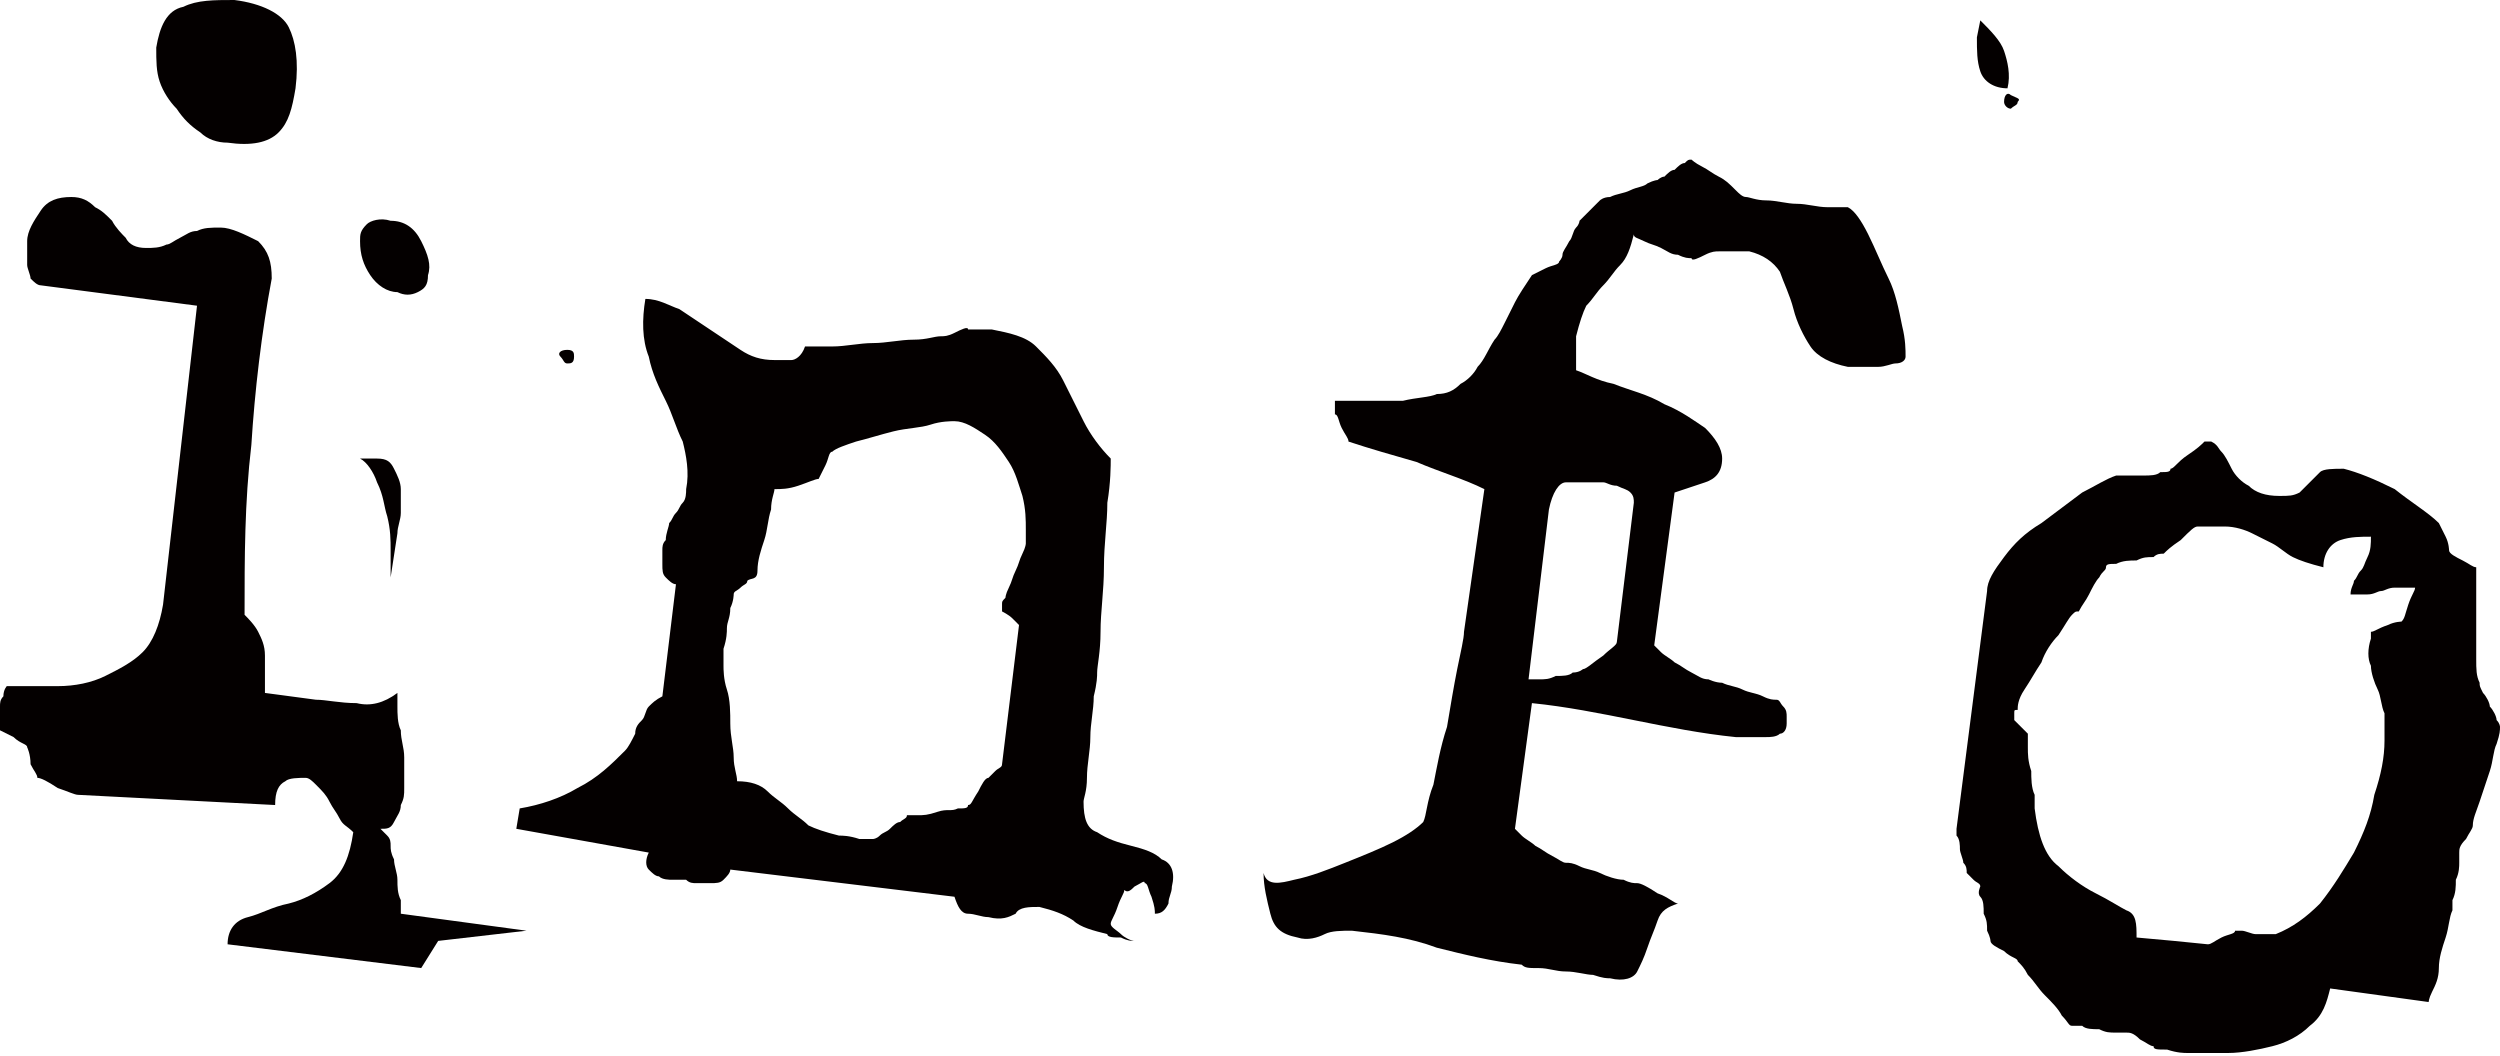 <?xml version="1.0" encoding="utf-8"?>
<!-- Generator: Adobe Illustrator 25.0.1, SVG Export Plug-In . SVG Version: 6.00 Build 0)  -->
<svg version="1.1" id="レイヤー_1" xmlns="http://www.w3.org/2000/svg" xmlns:xlink="http://www.w3.org/1999/xlink" x="0px"
	 y="0px" viewBox="0 0 73.6 31.1" style="enable-background:new 0 0 73.6 31.1;" xml:space="preserve">
<style type="text/css">
	.st0{fill:#040000;}
</style>
<g>
	<path class="st0" d="M10,24.1c-0.1-0.2-0.2-0.3-0.3-0.5c-0.1-0.2-0.2-0.3-0.4-0.5c-0.1-0.1-0.2-0.2-0.3-0.2c-0.2,0-0.5,0-0.6,0.1
		c-0.2,0.1-0.3,0.3-0.3,0.7l-5.8-0.3c-0.1,0-0.3-0.1-0.6-0.2c-0.3-0.2-0.5-0.3-0.6-0.3c0-0.1-0.1-0.2-0.2-0.4
		C0.9,22.2,0.8,22,0.8,22c0-0.1-0.2-0.1-0.4-0.3C0.2,21.6,0,21.5,0,21.5c0,0,0-0.1,0-0.3c0-0.2,0-0.3,0-0.4c0-0.1,0-0.2,0.1-0.3
		c0-0.2,0.1-0.3,0.1-0.3c0.5,0,1,0,1.5,0c0.5,0,1-0.1,1.4-0.3c0.4-0.2,0.8-0.4,1.1-0.7c0.3-0.3,0.5-0.8,0.6-1.4L5.8,9L1.2,8.4
		C1.1,8.4,1,8.3,0.9,8.2c0-0.1-0.1-0.3-0.1-0.4c0-0.1,0-0.3,0-0.4c0-0.2,0-0.3,0-0.3c0-0.3,0.2-0.6,0.4-0.9c0.2-0.3,0.5-0.4,0.9-0.4
		c0.3,0,0.5,0.1,0.7,0.3C3,6.2,3.1,6.3,3.3,6.5c0.1,0.2,0.3,0.4,0.4,0.5C3.8,7.2,4,7.3,4.3,7.3c0.2,0,0.4,0,0.6-0.1
		C5,7.2,5.1,7.1,5.3,7s0.3-0.2,0.5-0.2c0.2-0.1,0.4-0.1,0.7-0.1c0.3,0,0.7,0.2,1.1,0.4C7.9,7.4,8,7.7,8,8.2
		c-0.3,1.6-0.5,3.3-0.6,4.9c-0.2,1.7-0.2,3.3-0.2,5c0.1,0.1,0.3,0.3,0.4,0.5c0.1,0.2,0.2,0.4,0.2,0.7c0,0.2,0,0.4,0,0.7
		c0,0.2,0,0.3,0,0.4l1.5,0.2c0.3,0,0.7,0.1,1.2,0.1c0.4,0.1,0.8,0,1.2-0.3c0,0.1,0,0.2,0,0.4c0,0.2,0,0.5,0.1,0.7
		c0,0.3,0.1,0.5,0.1,0.8c0,0.3,0,0.5,0,0.6c0,0.1,0,0.2,0,0.3c0,0.2,0,0.3-0.1,0.5c0,0.2-0.1,0.3-0.2,0.5c-0.1,0.2-0.2,0.2-0.4,0.2
		c0,0,0.1,0.1,0.2,0.2c0.1,0.1,0.1,0.2,0.1,0.3c0,0.1,0,0.2,0.1,0.4c0,0.2,0.1,0.4,0.1,0.6c0,0.2,0,0.4,0.1,0.6c0,0.2,0,0.3,0,0.4
		l3.7,0.5l-2.6,0.3l-0.5,0.8l-5.7-0.7c0-0.4,0.2-0.7,0.6-0.8c0.4-0.1,0.7-0.3,1.2-0.4c0.4-0.1,0.8-0.3,1.2-0.6
		c0.4-0.3,0.6-0.8,0.7-1.5C10.2,24.3,10.1,24.3,10,24.1z M5.4,0.2C5.8,0,6.3,0,6.9,0c0.8,0.1,1.4,0.4,1.6,0.8c0.2,0.4,0.3,1,0.2,1.8
		c-0.1,0.6-0.2,1-0.5,1.3C7.9,4.2,7.4,4.3,6.7,4.2c-0.3,0-0.6-0.1-0.8-0.3C5.6,3.7,5.4,3.5,5.2,3.2C5,3,4.8,2.7,4.7,2.4
		C4.6,2.1,4.6,1.8,4.6,1.4C4.7,0.8,4.9,0.3,5.4,0.2z M10.8,6.6c0.1-0.1,0.4-0.2,0.7-0.1c0.4,0,0.7,0.2,0.9,0.6s0.3,0.7,0.2,1
		c0,0.3-0.1,0.4-0.3,0.5c-0.2,0.1-0.4,0.1-0.6,0c-0.3,0-0.6-0.2-0.8-0.5c-0.2-0.3-0.3-0.6-0.3-1C10.6,6.9,10.6,6.8,10.8,6.6z
		 M10.9,13.5c0.1,0,0.2,0,0.2,0c0.3,0,0.4,0.1,0.5,0.3c0.1,0.2,0.2,0.4,0.2,0.6c0,0.2,0,0.5,0,0.7c0,0.2-0.1,0.4-0.1,0.6L11.5,17
		c0-0.2,0-0.5,0-0.8c0-0.3,0-0.6-0.1-1c-0.1-0.3-0.1-0.6-0.3-1c-0.1-0.3-0.3-0.6-0.5-0.7C10.7,13.5,10.8,13.5,10.9,13.5z"/>
	<path class="st0" d="M15.2,24.4l0.1-0.6c0.6-0.1,1.2-0.3,1.7-0.6c0.6-0.3,1-0.7,1.4-1.1c0.1-0.1,0.2-0.3,0.3-0.5
		c0-0.2,0.1-0.3,0.2-0.4c0.1-0.1,0.1-0.3,0.2-0.4c0.1-0.1,0.2-0.2,0.4-0.3l0.4-3.3c-0.1,0-0.2-0.1-0.3-0.2c-0.1-0.1-0.1-0.2-0.1-0.4
		c0-0.1,0-0.3,0-0.4c0-0.1,0-0.2,0.1-0.3c0-0.2,0.1-0.4,0.1-0.5c0.1-0.1,0.1-0.2,0.2-0.3c0.1-0.1,0.1-0.2,0.2-0.3
		c0.1-0.1,0.1-0.3,0.1-0.4c0.1-0.5,0-1-0.1-1.4c-0.2-0.4-0.3-0.8-0.5-1.2c-0.2-0.4-0.4-0.8-0.5-1.3c-0.2-0.5-0.2-1.1-0.1-1.7
		c0.4,0,0.7,0.2,1,0.3c0.3,0.2,0.6,0.4,0.9,0.6c0.3,0.2,0.6,0.4,0.9,0.6c0.3,0.2,0.6,0.3,1,0.3c0.2,0,0.3,0,0.5,0
		c0.1,0,0.3-0.1,0.4-0.4c0.1,0,0.4,0,0.8,0c0.4,0,0.8-0.1,1.2-0.1c0.4,0,0.8-0.1,1.2-0.1c0.4,0,0.6-0.1,0.8-0.1c0.1,0,0.2,0,0.4-0.1
		c0.2-0.1,0.4-0.2,0.4-0.1c0,0,0.1,0,0.3,0c0.2,0,0.3,0,0.4,0c0.5,0.1,1,0.2,1.3,0.5c0.3,0.3,0.6,0.6,0.8,1c0.2,0.4,0.4,0.8,0.6,1.2
		c0.2,0.4,0.5,0.8,0.8,1.1c0,0.2,0,0.7-0.1,1.3c0,0.6-0.1,1.2-0.1,1.9s-0.1,1.3-0.1,1.9c0,0.6-0.1,1-0.1,1.2c0,0.1,0,0.3-0.1,0.7
		c0,0.4-0.1,0.8-0.1,1.2c0,0.4-0.1,0.8-0.1,1.2c0,0.4-0.1,0.6-0.1,0.7c0,0.5,0.1,0.8,0.4,0.9c0.3,0.2,0.6,0.3,1,0.4
		c0.4,0.1,0.7,0.2,0.9,0.4c0.3,0.1,0.4,0.4,0.3,0.8c0,0.2-0.1,0.3-0.1,0.5c-0.1,0.2-0.2,0.3-0.4,0.3c0-0.1,0-0.2-0.1-0.5
		c-0.1-0.2-0.1-0.4-0.2-0.4c0-0.1-0.1,0-0.3,0.1c-0.1,0.1-0.2,0.2-0.3,0.1c0,0.1-0.1,0.2-0.2,0.5s-0.2,0.4-0.2,0.5
		c0,0.1,0.2,0.2,0.3,0.3s0.3,0.2,0.4,0.2c-0.1,0-0.2,0-0.4-0.1c-0.2,0-0.4,0-0.4-0.1c-0.4-0.1-0.8-0.2-1-0.4c-0.3-0.2-0.6-0.3-1-0.4
		c-0.3,0-0.6,0-0.7,0.2c-0.2,0.1-0.4,0.2-0.8,0.1c-0.2,0-0.4-0.1-0.6-0.1c-0.2,0-0.3-0.2-0.4-0.5l-6.6-0.8c0,0.1-0.1,0.2-0.2,0.3
		c-0.1,0.1-0.2,0.1-0.4,0.1c-0.1,0-0.3,0-0.4,0c-0.1,0-0.2,0-0.3-0.1c-0.1,0-0.2,0-0.4,0c-0.1,0-0.3,0-0.4-0.1
		c-0.1,0-0.2-0.1-0.3-0.2c-0.1-0.1-0.1-0.3,0-0.5L15.2,24.4z M16.7,10.7c-0.1,0-0.1-0.1-0.2-0.2s0-0.2,0.2-0.2
		c0.2,0,0.2,0.1,0.2,0.2C16.9,10.7,16.8,10.7,16.7,10.7z M22.6,23.3c0.2,0.2,0.4,0.3,0.6,0.5c0.2,0.2,0.4,0.3,0.6,0.5
		c0.2,0.1,0.5,0.2,0.9,0.3c0.1,0,0.3,0,0.6,0.1c0.3,0,0.4,0,0.4,0c0,0,0.1,0,0.2-0.1c0.1-0.1,0.2-0.1,0.3-0.2
		c0.1-0.1,0.2-0.2,0.3-0.2c0.1-0.1,0.2-0.1,0.2-0.2c0,0,0.1,0,0.3,0c0.2,0,0.3,0,0.6-0.1s0.4,0,0.6-0.1c0.2,0,0.3,0,0.3-0.1
		c0.1,0,0.1-0.1,0.3-0.4c0.1-0.2,0.2-0.4,0.3-0.4c0,0,0.1-0.1,0.2-0.2c0.1-0.1,0.2-0.1,0.2-0.2l0.5-4.1c0,0-0.1-0.1-0.2-0.2
		S29.5,18,29.5,18c0-0.1,0-0.1,0-0.2c0-0.1,0-0.1,0.1-0.2c0,0,0-0.1,0.1-0.3c0.1-0.2,0.1-0.3,0.2-0.5c0.1-0.2,0.1-0.3,0.2-0.5
		c0.1-0.2,0.1-0.3,0.1-0.3c0,0,0-0.1,0-0.2c0-0.1,0-0.2,0-0.2c0-0.3,0-0.6-0.1-1c-0.1-0.3-0.2-0.7-0.4-1c-0.2-0.3-0.4-0.6-0.7-0.8
		c-0.3-0.2-0.6-0.4-0.9-0.4c-0.1,0-0.4,0-0.7,0.1c-0.3,0.1-0.7,0.1-1.1,0.2c-0.4,0.1-0.7,0.2-1.1,0.3c-0.3,0.1-0.6,0.2-0.7,0.3
		c-0.1,0-0.1,0.2-0.2,0.4c-0.1,0.2-0.2,0.4-0.2,0.4c-0.1,0-0.3,0.1-0.6,0.2c-0.3,0.1-0.5,0.1-0.7,0.1c0,0.1-0.1,0.3-0.1,0.6
		c-0.1,0.3-0.1,0.6-0.2,0.9c-0.1,0.3-0.2,0.6-0.2,0.9S22.1,17,22,17.1c0,0.1-0.1,0.1-0.2,0.2c-0.1,0.1-0.2,0.1-0.2,0.2
		c0,0,0,0.2-0.1,0.4c0,0.3-0.1,0.4-0.1,0.6c0,0.1,0,0.3-0.1,0.6c0,0.3,0,0.4,0,0.5c0,0.1,0,0.4,0.1,0.7s0.1,0.7,0.1,1
		c0,0.4,0.1,0.7,0.1,1c0,0.3,0.1,0.5,0.1,0.7C22.1,23,22.4,23.1,22.6,23.3z"/>
	<path class="st0" d="M38.1,25.9c0.5-0.1,1-0.3,1.5-0.5c0.5-0.2,1-0.4,1.4-0.6c0.4-0.2,0.7-0.4,0.9-0.6c0.1-0.2,0.1-0.6,0.3-1.1
		c0.1-0.5,0.2-1.1,0.4-1.7c0.1-0.6,0.2-1.2,0.3-1.7s0.2-0.9,0.2-1.1l0.3-2.1l0.3-2.1c-0.6-0.3-1.3-0.5-2-0.8c-0.7-0.2-1.4-0.4-2-0.6
		c0-0.1-0.1-0.2-0.2-0.4c-0.1-0.2-0.1-0.4-0.2-0.4l0-0.2l0-0.2c0.1,0,0.2,0,0.4,0c0.2,0,0.4,0,0.6,0c0.2,0,0.4,0,0.6,0
		c0.2,0,0.3,0,0.4,0c0.4-0.1,0.8-0.1,1-0.2c0.3,0,0.5-0.1,0.7-0.3c0.2-0.1,0.4-0.3,0.5-0.5c0.2-0.2,0.3-0.5,0.5-0.8
		c0.1-0.1,0.2-0.3,0.3-0.5s0.2-0.4,0.3-0.6c0.1-0.2,0.3-0.5,0.5-0.8c0,0,0.2-0.1,0.4-0.2c0.2-0.1,0.4-0.1,0.4-0.2
		c0,0,0.1-0.1,0.1-0.2s0.1-0.2,0.2-0.4c0.1-0.1,0.1-0.3,0.2-0.4c0.1-0.1,0.1-0.2,0.1-0.2c0,0,0.1-0.1,0.2-0.2
		C47,6,47.1,5.9,47.1,5.9c0,0,0.1-0.1,0.3-0.1c0.2-0.1,0.4-0.1,0.6-0.2c0.2-0.1,0.4-0.1,0.5-0.2c0.2-0.1,0.3-0.1,0.3-0.1
		c0,0,0.1-0.1,0.2-0.1c0.1-0.1,0.2-0.2,0.3-0.2c0.1-0.1,0.2-0.2,0.3-0.2c0.1-0.1,0.1-0.1,0.2-0.1c0,0,0.1,0.1,0.3,0.2
		c0.2,0.1,0.3,0.2,0.5,0.3c0.2,0.1,0.3,0.2,0.5,0.4c0.1,0.1,0.2,0.2,0.3,0.2c0.1,0,0.3,0.1,0.6,0.1c0.3,0,0.6,0.1,0.9,0.1
		c0.3,0,0.6,0.1,0.9,0.1c0.3,0,0.5,0,0.6,0c0.2,0.1,0.4,0.4,0.6,0.8c0.2,0.4,0.4,0.9,0.6,1.3s0.3,0.9,0.4,1.4
		c0.1,0.4,0.1,0.7,0.1,0.9c0,0.1-0.1,0.2-0.3,0.2c-0.1,0-0.3,0.1-0.5,0.1c-0.2,0-0.3,0-0.5,0s-0.3,0-0.4,0c-0.5-0.1-0.9-0.3-1.1-0.6
		c-0.2-0.3-0.4-0.7-0.5-1.1c-0.1-0.4-0.3-0.8-0.4-1.1c-0.2-0.3-0.5-0.5-0.9-0.6c-0.1,0-0.3,0-0.5,0c-0.2,0-0.4,0-0.4,0
		c-0.1,0-0.2,0-0.4,0.1c-0.2,0.1-0.4,0.2-0.4,0.1c-0.1,0-0.2,0-0.4-0.1c-0.2,0-0.3-0.1-0.5-0.2c-0.2-0.1-0.3-0.1-0.5-0.2
		c-0.2-0.1-0.3-0.1-0.3-0.2c-0.1,0.4-0.2,0.7-0.4,0.9c-0.2,0.2-0.3,0.4-0.5,0.6c-0.2,0.2-0.3,0.4-0.5,0.6c-0.1,0.2-0.2,0.5-0.3,0.9
		c0,0.1,0,0.3,0,0.5c0,0.3,0,0.4,0,0.5c0.3,0.1,0.6,0.3,1.1,0.4c0.5,0.2,1,0.3,1.5,0.6c0.5,0.2,0.9,0.5,1.2,0.7
		c0.3,0.3,0.5,0.6,0.5,0.9c0,0.4-0.2,0.6-0.5,0.7c-0.3,0.1-0.6,0.2-0.9,0.3l-0.6,4.5c0,0,0.1,0.1,0.2,0.2c0.1,0.1,0.3,0.2,0.4,0.3
		c0.2,0.1,0.3,0.2,0.5,0.3c0.2,0.1,0.3,0.2,0.5,0.2c0,0,0.2,0.1,0.4,0.1c0.2,0.1,0.4,0.1,0.6,0.2c0.2,0.1,0.4,0.1,0.6,0.2
		c0.2,0.1,0.3,0.1,0.4,0.1c0.1,0,0.1,0.1,0.2,0.2c0.1,0.1,0.1,0.2,0.1,0.3c0,0.1,0,0.2,0,0.2c0,0.2-0.1,0.3-0.2,0.3
		c-0.1,0.1-0.3,0.1-0.4,0.1c-0.2,0-0.3,0-0.5,0c-0.2,0-0.3,0-0.4,0c-1-0.1-2-0.3-3-0.5c-1-0.2-2-0.4-3-0.5l-0.5,3.7
		c0,0,0.1,0.1,0.2,0.2c0.1,0.1,0.3,0.2,0.4,0.3c0.2,0.1,0.3,0.2,0.5,0.3c0.2,0.1,0.3,0.2,0.4,0.2c0.1,0,0.2,0,0.4,0.1
		c0.2,0.1,0.4,0.1,0.6,0.2s0.5,0.2,0.7,0.2c0.2,0.1,0.3,0.1,0.4,0.1c0.1,0,0.3,0.1,0.6,0.3c0.3,0.1,0.5,0.3,0.6,0.3
		c-0.3,0.1-0.5,0.2-0.6,0.5c-0.1,0.3-0.2,0.5-0.3,0.8c-0.1,0.3-0.2,0.5-0.3,0.7c-0.1,0.2-0.4,0.3-0.8,0.2c-0.1,0-0.2,0-0.5-0.1
		c-0.2,0-0.5-0.1-0.8-0.1c-0.3,0-0.5-0.1-0.8-0.1s-0.4,0-0.5-0.1c-0.9-0.1-1.7-0.3-2.5-0.5c-0.8-0.3-1.6-0.4-2.5-0.5
		c-0.3,0-0.6,0-0.8,0.1c-0.2,0.1-0.5,0.2-0.8,0.1c-0.5-0.1-0.7-0.3-0.8-0.7c-0.1-0.4-0.2-0.8-0.2-1.2C37.3,26.1,37.7,26,38.1,25.9z
		 M46.1,14.2c-0.2,0-0.4,0.3-0.5,0.8l-0.6,5c0.1,0,0.2,0,0.3,0c0.2,0,0.3,0,0.5-0.1c0.2,0,0.4,0,0.5-0.1c0.2,0,0.3-0.1,0.3-0.1
		c0.1,0,0.3-0.2,0.6-0.4c0.2-0.2,0.4-0.3,0.4-0.4l0.5-4.1c0-0.1,0-0.2-0.1-0.3c-0.1-0.1-0.2-0.1-0.4-0.2c-0.2,0-0.3-0.1-0.4-0.1
		c-0.1,0-0.2,0-0.2,0C46.6,14.2,46.3,14.2,46.1,14.2z M58.3,0.6c0.3,0.3,0.6,0.6,0.7,0.9c0.1,0.3,0.2,0.7,0.1,1.1
		c-0.4,0-0.7-0.2-0.8-0.5c-0.1-0.3-0.1-0.6-0.1-1L58.3,0.6z M59.4,3c0,0.1-0.1,0.1-0.2,0.2c-0.1,0-0.2-0.1-0.2-0.2
		c0-0.2,0.1-0.3,0.2-0.2C59.4,2.9,59.5,2.9,59.4,3z"/>
	<path class="st0" d="M65.4,13.3c0.1,0.1,0.2,0.3,0.3,0.5c0.1,0.2,0.3,0.4,0.5,0.5c0.2,0.2,0.5,0.3,0.9,0.3c0.3,0,0.4,0,0.6-0.1
		c0.1-0.1,0.2-0.2,0.3-0.3s0.2-0.2,0.3-0.3c0.1-0.1,0.4-0.1,0.7-0.1c0.4,0.1,0.9,0.3,1.5,0.6c0.5,0.4,1,0.7,1.3,1
		c0,0,0.1,0.2,0.2,0.4c0.1,0.2,0.1,0.4,0.1,0.4c0,0.1,0.2,0.2,0.4,0.3c0.2,0.1,0.3,0.2,0.4,0.2c0,0.1,0,0.4,0,0.7c0,0.3,0,0.7,0,1
		c0,0.4,0,0.7,0,1c0,0.3,0,0.5,0.1,0.7c0,0.1,0,0.1,0.1,0.3c0.1,0.1,0.2,0.3,0.2,0.4c0.1,0.1,0.2,0.3,0.2,0.4
		c0.1,0.1,0.1,0.2,0.1,0.2c0,0.1,0,0.2-0.1,0.5c-0.1,0.2-0.1,0.5-0.2,0.8c-0.1,0.3-0.2,0.6-0.3,0.9c-0.1,0.3-0.2,0.5-0.2,0.7
		c0,0.1-0.1,0.2-0.2,0.4c-0.2,0.2-0.2,0.3-0.2,0.4c0,0.1,0,0.2,0,0.3s0,0.3-0.1,0.5c0,0.2,0,0.4-0.1,0.6c0,0.2,0,0.3,0,0.3
		c-0.1,0.2-0.1,0.5-0.2,0.8c-0.1,0.3-0.2,0.6-0.2,0.9s-0.1,0.5-0.2,0.7c-0.1,0.2-0.1,0.3-0.1,0.3l-2.9-0.4c-0.1,0.4-0.2,0.8-0.6,1.1
		c-0.3,0.3-0.7,0.5-1.1,0.6s-0.9,0.2-1.3,0.2s-0.9,0-1.2,0c-0.1,0-0.3,0-0.6-0.1c-0.3,0-0.4,0-0.4-0.1c-0.1,0-0.2-0.1-0.4-0.2
		c-0.2-0.2-0.3-0.2-0.4-0.2c-0.1,0-0.2,0-0.3,0c-0.2,0-0.3,0-0.5-0.1c-0.2,0-0.4,0-0.5-0.1c-0.2,0-0.3,0-0.3,0
		c-0.1,0-0.1-0.1-0.3-0.3c-0.1-0.2-0.3-0.4-0.5-0.6s-0.3-0.4-0.5-0.6c-0.1-0.2-0.2-0.3-0.3-0.4c0-0.1-0.2-0.1-0.4-0.3
		c-0.2-0.1-0.4-0.2-0.4-0.3c0,0,0-0.1-0.1-0.3c0-0.2,0-0.3-0.1-0.5c0-0.2,0-0.4-0.1-0.5s0-0.3,0-0.3c0-0.1-0.1-0.1-0.2-0.2
		c-0.1-0.1-0.2-0.2-0.2-0.2c0-0.1,0-0.2-0.1-0.3c0-0.1-0.1-0.3-0.1-0.4c0-0.1,0-0.3-0.1-0.4c0-0.1,0-0.2,0-0.2l0.9-7
		c0-0.3,0.2-0.6,0.5-1c0.3-0.4,0.6-0.7,1.1-1c0.4-0.3,0.8-0.6,1.2-0.9c0.4-0.2,0.7-0.4,1-0.5c0,0,0.1,0,0.3,0c0.2,0,0.4,0,0.5,0
		c0.2,0,0.4,0,0.5-0.1c0.2,0,0.3,0,0.3-0.1c0.1,0,0.2-0.2,0.5-0.4c0.3-0.2,0.4-0.3,0.5-0.4c0.1,0,0.2,0,0.2,0
		C65.3,13.1,65.3,13.2,65.4,13.3z M59.3,21c0,0.1,0,0.2,0,0.2c0,0,0.1,0.1,0.2,0.2c0.1,0.1,0.2,0.2,0.2,0.2c0,0.1,0,0.2,0,0.4
		c0,0.2,0,0.4,0.1,0.7c0,0.2,0,0.5,0.1,0.7c0,0.2,0,0.3,0,0.4c0.1,0.8,0.3,1.4,0.7,1.7c0.3,0.3,0.7,0.6,1.1,0.8
		c0.4,0.2,0.7,0.4,0.9,0.5c0.3,0.1,0.3,0.4,0.3,0.8l1.1,0.1l1,0.1c0.1,0,0.2-0.1,0.4-0.2c0.2-0.1,0.4-0.1,0.4-0.2c0,0,0.1,0,0.2,0
		c0.1,0,0.3,0.1,0.4,0.1s0.3,0,0.4,0c0.1,0,0.2,0,0.2,0c0.5-0.2,0.9-0.5,1.3-0.9c0.4-0.5,0.7-1,1-1.5c0.3-0.6,0.5-1.1,0.6-1.7
		c0.2-0.6,0.3-1.1,0.3-1.6c0-0.3,0-0.6,0-0.8c-0.1-0.2-0.1-0.5-0.2-0.7c-0.1-0.2-0.2-0.5-0.2-0.7c-0.1-0.2-0.1-0.5,0-0.8l0-0.2
		c0.1,0,0.2-0.1,0.5-0.2c0.2-0.1,0.4-0.1,0.4-0.1c0.1-0.1,0.1-0.2,0.2-0.5c0.1-0.3,0.2-0.4,0.2-0.5c-0.3,0-0.5,0-0.6,0
		c-0.2,0-0.3,0.1-0.4,0.1c-0.1,0-0.2,0.1-0.4,0.1c-0.1,0-0.3,0-0.5,0c0-0.2,0.1-0.3,0.1-0.4c0.1-0.1,0.1-0.2,0.2-0.3
		c0.1-0.1,0.1-0.2,0.2-0.4c0.1-0.2,0.1-0.4,0.1-0.6c-0.3,0-0.6,0-0.9,0.1c-0.3,0.1-0.5,0.4-0.5,0.8c-0.4-0.1-0.7-0.2-0.9-0.3
		c-0.2-0.1-0.4-0.3-0.6-0.4c-0.2-0.1-0.4-0.2-0.6-0.3c-0.2-0.1-0.5-0.2-0.8-0.2c-0.1,0-0.3,0-0.5,0c-0.2,0-0.3,0-0.3,0
		c-0.1,0-0.2,0.1-0.5,0.4c-0.3,0.2-0.4,0.3-0.5,0.4c-0.1,0-0.2,0-0.3,0.1c-0.2,0-0.3,0-0.5,0.1c-0.2,0-0.4,0-0.6,0.1
		c-0.2,0-0.3,0-0.3,0.1s-0.1,0.1-0.2,0.3c-0.1,0.1-0.2,0.3-0.3,0.5c-0.1,0.2-0.2,0.3-0.3,0.5C61.1,18,61.1,18,61,18.1
		c-0.1,0.1-0.2,0.3-0.4,0.6c-0.2,0.2-0.4,0.5-0.5,0.8c-0.2,0.3-0.3,0.5-0.5,0.8s-0.2,0.5-0.2,0.6C59.3,20.9,59.3,20.9,59.3,21z"/>
</g>
</svg>
